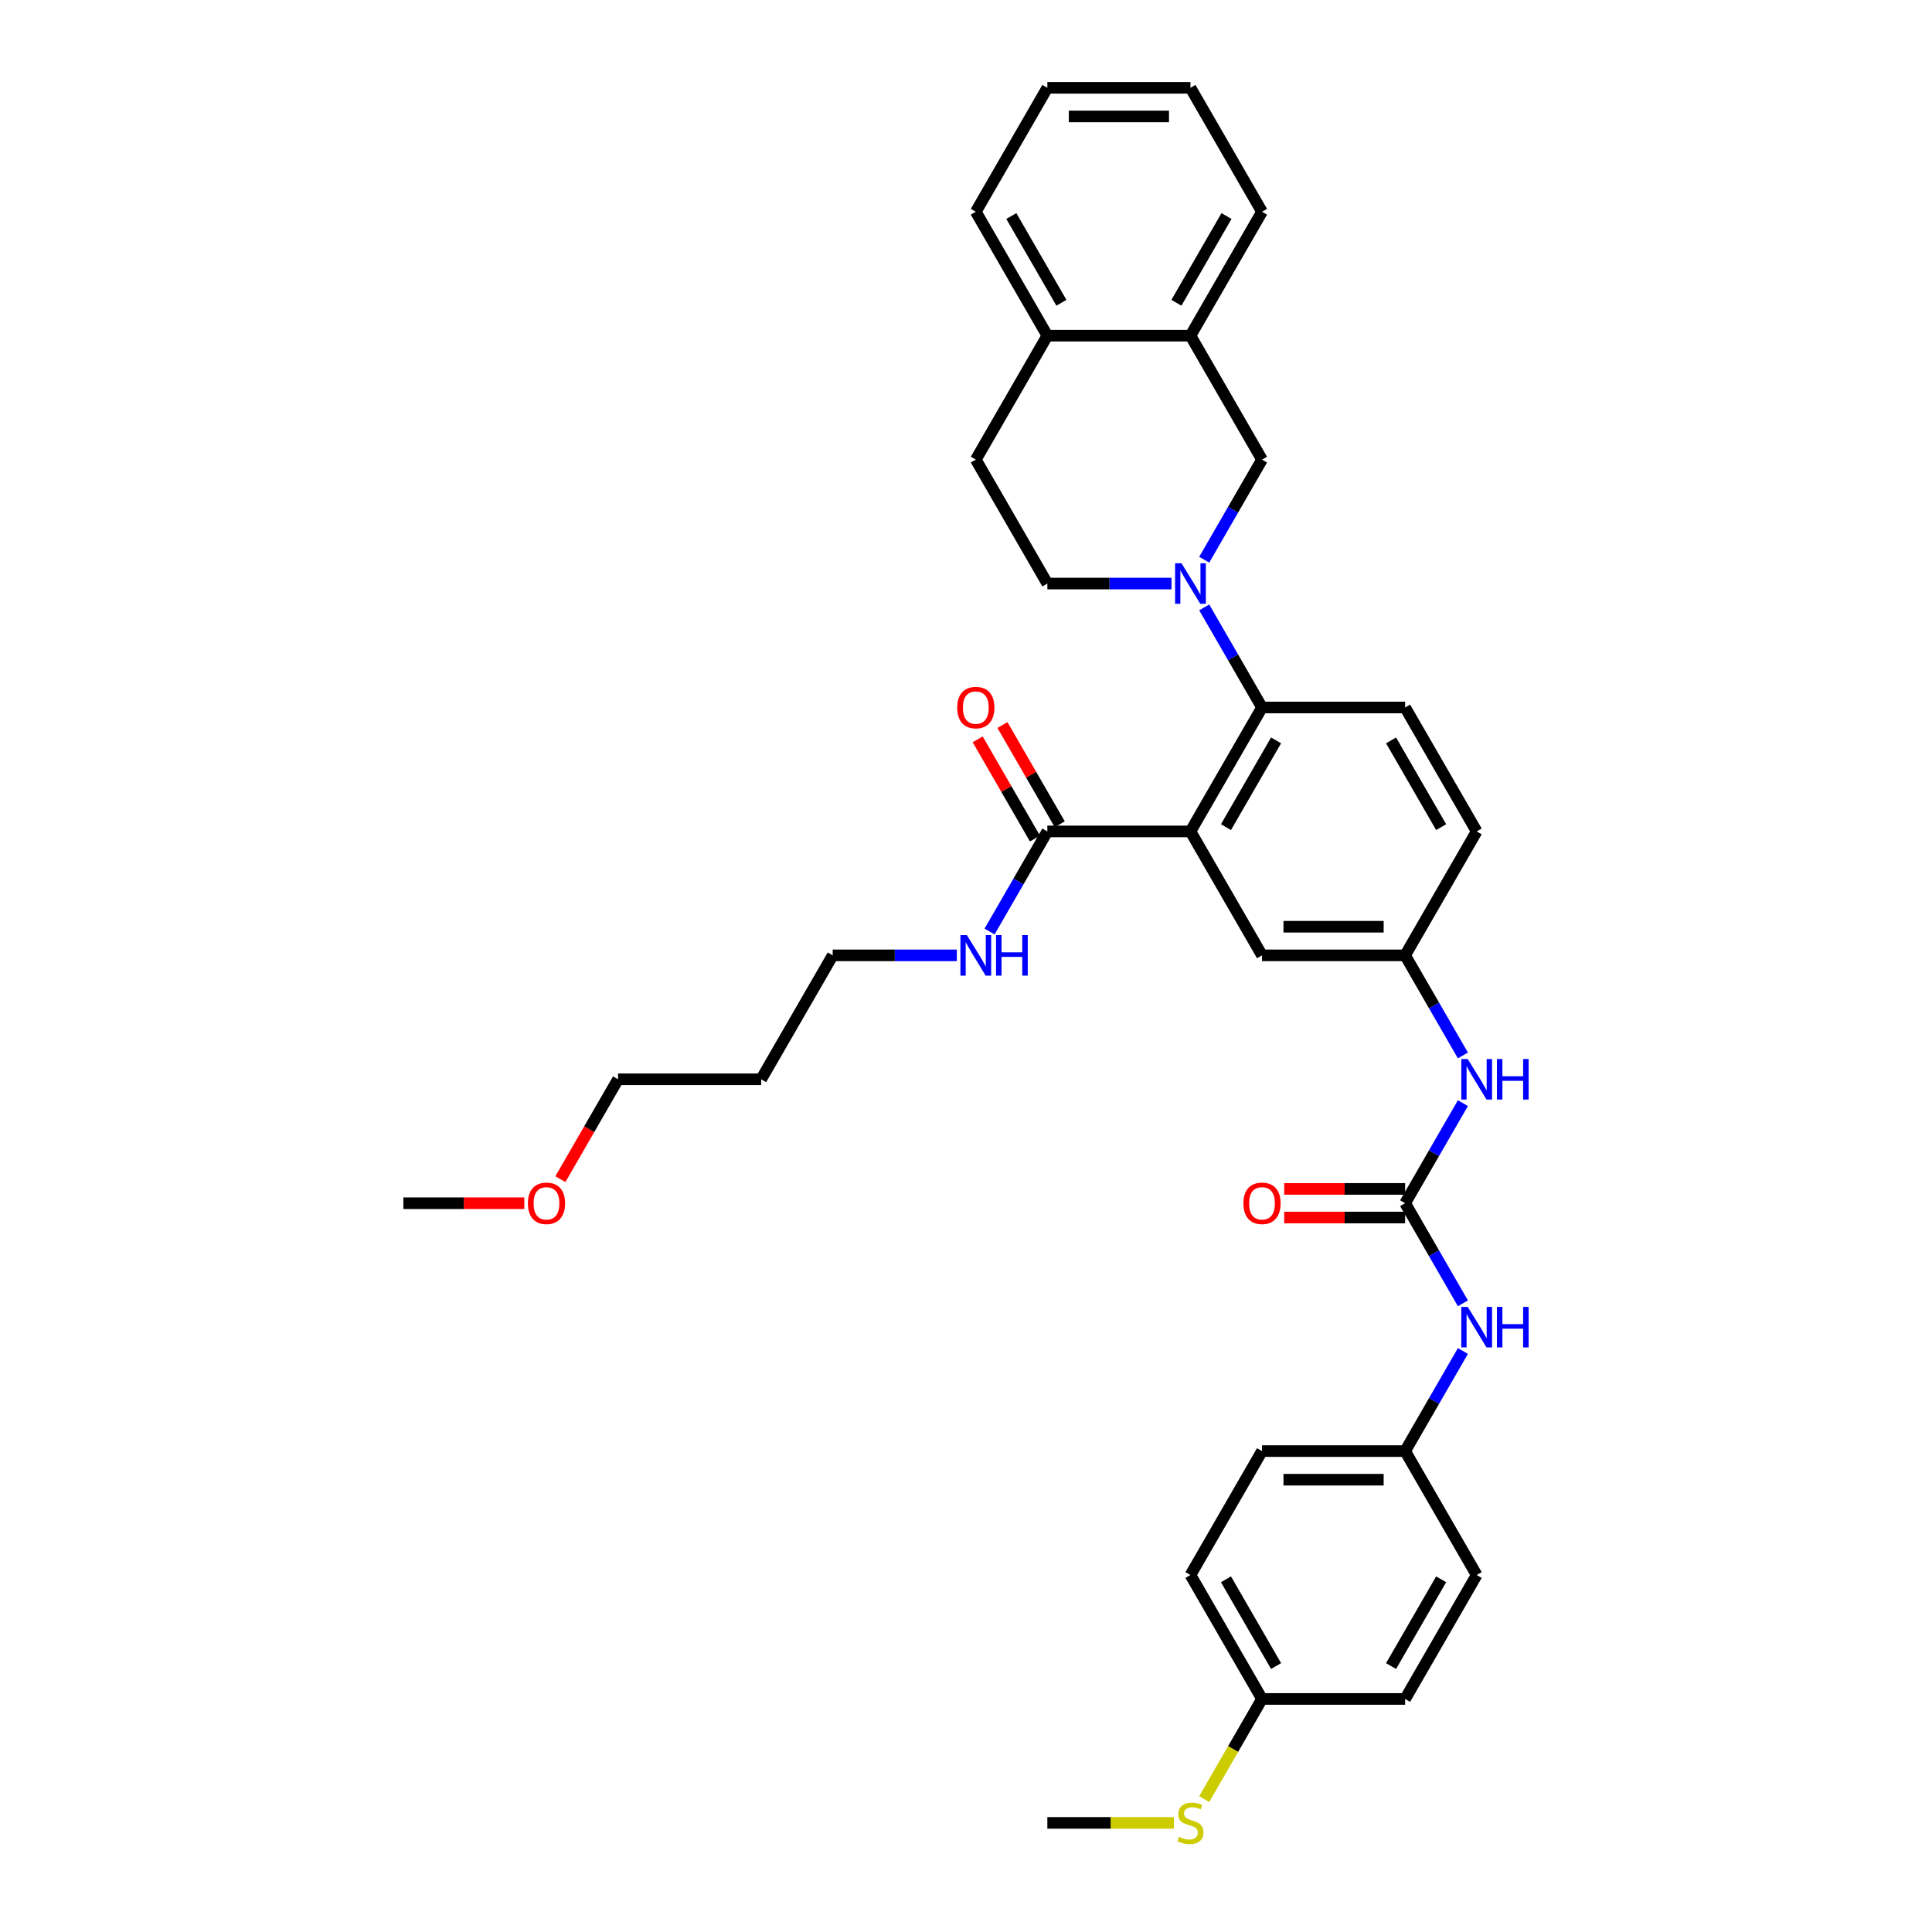 <?xml version='1.0' encoding='iso-8859-1'?>
<svg version='1.1' baseProfile='full'
              xmlns='http://www.w3.org/2000/svg'
                      xmlns:rdkit='http://www.rdkit.org/xml'
                      xmlns:xlink='http://www.w3.org/1999/xlink'
                  xml:space='preserve'
width='1000px' height='1000px' viewBox='0 0 1000 1000'>
<!-- END OF HEADER -->
<rect style='opacity:1.0;fill:#FFFFFF;stroke:none' width='1000' height='1000' x='0' y='0'> </rect>
<path class='bond-1' d='M 616.181,430.341 L 653.217,366.193' style='fill:none;fill-rule:evenodd;stroke:#000000;stroke-width:6px;stroke-linecap:butt;stroke-linejoin:miter;stroke-opacity:1' />
<path class='bond-1' d='M 634.566,428.126 L 660.491,383.223' style='fill:none;fill-rule:evenodd;stroke:#000000;stroke-width:6px;stroke-linecap:butt;stroke-linejoin:miter;stroke-opacity:1' />
<path class='bond-3' d='M 616.181,430.341 L 542.11,430.341' style='fill:none;fill-rule:evenodd;stroke:#000000;stroke-width:6px;stroke-linecap:butt;stroke-linejoin:miter;stroke-opacity:1' />
<path class='bond-6' d='M 616.181,430.341 L 653.217,494.489' style='fill:none;fill-rule:evenodd;stroke:#000000;stroke-width:6px;stroke-linecap:butt;stroke-linejoin:miter;stroke-opacity:1' />
<path class='bond-0' d='M 623.306,314.386 L 638.261,340.29' style='fill:none;fill-rule:evenodd;stroke:#0000FF;stroke-width:6px;stroke-linecap:butt;stroke-linejoin:miter;stroke-opacity:1' />
<path class='bond-0' d='M 638.261,340.29 L 653.217,366.193' style='fill:none;fill-rule:evenodd;stroke:#000000;stroke-width:6px;stroke-linecap:butt;stroke-linejoin:miter;stroke-opacity:1' />
<path class='bond-4' d='M 623.306,289.705 L 638.261,263.802' style='fill:none;fill-rule:evenodd;stroke:#0000FF;stroke-width:6px;stroke-linecap:butt;stroke-linejoin:miter;stroke-opacity:1' />
<path class='bond-4' d='M 638.261,263.802 L 653.217,237.898' style='fill:none;fill-rule:evenodd;stroke:#000000;stroke-width:6px;stroke-linecap:butt;stroke-linejoin:miter;stroke-opacity:1' />
<path class='bond-10' d='M 606.374,302.046 L 574.242,302.046' style='fill:none;fill-rule:evenodd;stroke:#0000FF;stroke-width:6px;stroke-linecap:butt;stroke-linejoin:miter;stroke-opacity:1' />
<path class='bond-10' d='M 574.242,302.046 L 542.11,302.046' style='fill:none;fill-rule:evenodd;stroke:#000000;stroke-width:6px;stroke-linecap:butt;stroke-linejoin:miter;stroke-opacity:1' />
<path class='bond-7' d='M 653.217,366.193 L 727.288,366.193' style='fill:none;fill-rule:evenodd;stroke:#000000;stroke-width:6px;stroke-linecap:butt;stroke-linejoin:miter;stroke-opacity:1' />
<path class='bond-2' d='M 727.288,622.785 L 742.244,596.881' style='fill:none;fill-rule:evenodd;stroke:#000000;stroke-width:6px;stroke-linecap:butt;stroke-linejoin:miter;stroke-opacity:1' />
<path class='bond-2' d='M 742.244,596.881 L 757.199,570.977' style='fill:none;fill-rule:evenodd;stroke:#0000FF;stroke-width:6px;stroke-linecap:butt;stroke-linejoin:miter;stroke-opacity:1' />
<path class='bond-9' d='M 727.288,622.785 L 742.244,648.688' style='fill:none;fill-rule:evenodd;stroke:#000000;stroke-width:6px;stroke-linecap:butt;stroke-linejoin:miter;stroke-opacity:1' />
<path class='bond-9' d='M 742.244,648.688 L 757.199,674.592' style='fill:none;fill-rule:evenodd;stroke:#0000FF;stroke-width:6px;stroke-linecap:butt;stroke-linejoin:miter;stroke-opacity:1' />
<path class='bond-12' d='M 727.288,615.378 L 695.993,615.378' style='fill:none;fill-rule:evenodd;stroke:#000000;stroke-width:6px;stroke-linecap:butt;stroke-linejoin:miter;stroke-opacity:1' />
<path class='bond-12' d='M 695.993,615.378 L 664.698,615.378' style='fill:none;fill-rule:evenodd;stroke:#FF0000;stroke-width:6px;stroke-linecap:butt;stroke-linejoin:miter;stroke-opacity:1' />
<path class='bond-12' d='M 727.288,630.192 L 695.993,630.192' style='fill:none;fill-rule:evenodd;stroke:#000000;stroke-width:6px;stroke-linecap:butt;stroke-linejoin:miter;stroke-opacity:1' />
<path class='bond-12' d='M 695.993,630.192 L 664.698,630.192' style='fill:none;fill-rule:evenodd;stroke:#FF0000;stroke-width:6px;stroke-linecap:butt;stroke-linejoin:miter;stroke-opacity:1' />
<path class='bond-14' d='M 548.524,426.638 L 533.697,400.956' style='fill:none;fill-rule:evenodd;stroke:#000000;stroke-width:6px;stroke-linecap:butt;stroke-linejoin:miter;stroke-opacity:1' />
<path class='bond-14' d='M 533.697,400.956 L 518.87,375.275' style='fill:none;fill-rule:evenodd;stroke:#FF0000;stroke-width:6px;stroke-linecap:butt;stroke-linejoin:miter;stroke-opacity:1' />
<path class='bond-14' d='M 535.695,434.045 L 520.868,408.363' style='fill:none;fill-rule:evenodd;stroke:#000000;stroke-width:6px;stroke-linecap:butt;stroke-linejoin:miter;stroke-opacity:1' />
<path class='bond-14' d='M 520.868,408.363 L 506.04,382.682' style='fill:none;fill-rule:evenodd;stroke:#FF0000;stroke-width:6px;stroke-linecap:butt;stroke-linejoin:miter;stroke-opacity:1' />
<path class='bond-16' d='M 542.11,430.341 L 527.154,456.245' style='fill:none;fill-rule:evenodd;stroke:#000000;stroke-width:6px;stroke-linecap:butt;stroke-linejoin:miter;stroke-opacity:1' />
<path class='bond-16' d='M 527.154,456.245 L 512.199,482.149' style='fill:none;fill-rule:evenodd;stroke:#0000FF;stroke-width:6px;stroke-linecap:butt;stroke-linejoin:miter;stroke-opacity:1' />
<path class='bond-8' d='M 653.217,237.898 L 616.181,173.75' style='fill:none;fill-rule:evenodd;stroke:#000000;stroke-width:6px;stroke-linecap:butt;stroke-linejoin:miter;stroke-opacity:1' />
<path class='bond-5' d='M 757.199,546.297 L 742.244,520.393' style='fill:none;fill-rule:evenodd;stroke:#0000FF;stroke-width:6px;stroke-linecap:butt;stroke-linejoin:miter;stroke-opacity:1' />
<path class='bond-5' d='M 742.244,520.393 L 727.288,494.489' style='fill:none;fill-rule:evenodd;stroke:#000000;stroke-width:6px;stroke-linecap:butt;stroke-linejoin:miter;stroke-opacity:1' />
<path class='bond-11' d='M 653.217,494.489 L 727.288,494.489' style='fill:none;fill-rule:evenodd;stroke:#000000;stroke-width:6px;stroke-linecap:butt;stroke-linejoin:miter;stroke-opacity:1' />
<path class='bond-11' d='M 664.328,479.675 L 716.178,479.675' style='fill:none;fill-rule:evenodd;stroke:#000000;stroke-width:6px;stroke-linecap:butt;stroke-linejoin:miter;stroke-opacity:1' />
<path class='bond-18' d='M 727.288,366.193 L 764.324,430.341' style='fill:none;fill-rule:evenodd;stroke:#000000;stroke-width:6px;stroke-linecap:butt;stroke-linejoin:miter;stroke-opacity:1' />
<path class='bond-18' d='M 720.014,383.223 L 745.939,428.126' style='fill:none;fill-rule:evenodd;stroke:#000000;stroke-width:6px;stroke-linecap:butt;stroke-linejoin:miter;stroke-opacity:1' />
<path class='bond-27' d='M 616.181,173.75 L 653.217,109.602' style='fill:none;fill-rule:evenodd;stroke:#000000;stroke-width:6px;stroke-linecap:butt;stroke-linejoin:miter;stroke-opacity:1' />
<path class='bond-27' d='M 608.907,156.721 L 634.832,111.817' style='fill:none;fill-rule:evenodd;stroke:#000000;stroke-width:6px;stroke-linecap:butt;stroke-linejoin:miter;stroke-opacity:1' />
<path class='bond-36' d='M 616.181,173.75 L 542.11,173.75' style='fill:none;fill-rule:evenodd;stroke:#000000;stroke-width:6px;stroke-linecap:butt;stroke-linejoin:miter;stroke-opacity:1' />
<path class='bond-17' d='M 757.199,699.273 L 742.244,725.177' style='fill:none;fill-rule:evenodd;stroke:#0000FF;stroke-width:6px;stroke-linecap:butt;stroke-linejoin:miter;stroke-opacity:1' />
<path class='bond-17' d='M 742.244,725.177 L 727.288,751.08' style='fill:none;fill-rule:evenodd;stroke:#000000;stroke-width:6px;stroke-linecap:butt;stroke-linejoin:miter;stroke-opacity:1' />
<path class='bond-15' d='M 542.11,302.046 L 505.074,237.898' style='fill:none;fill-rule:evenodd;stroke:#000000;stroke-width:6px;stroke-linecap:butt;stroke-linejoin:miter;stroke-opacity:1' />
<path class='bond-35' d='M 727.288,494.489 L 764.324,430.341' style='fill:none;fill-rule:evenodd;stroke:#000000;stroke-width:6px;stroke-linecap:butt;stroke-linejoin:miter;stroke-opacity:1' />
<path class='bond-13' d='M 542.11,173.75 L 505.074,237.898' style='fill:none;fill-rule:evenodd;stroke:#000000;stroke-width:6px;stroke-linecap:butt;stroke-linejoin:miter;stroke-opacity:1' />
<path class='bond-29' d='M 542.11,173.75 L 505.074,109.602' style='fill:none;fill-rule:evenodd;stroke:#000000;stroke-width:6px;stroke-linecap:butt;stroke-linejoin:miter;stroke-opacity:1' />
<path class='bond-29' d='M 549.384,156.721 L 523.459,111.817' style='fill:none;fill-rule:evenodd;stroke:#000000;stroke-width:6px;stroke-linecap:butt;stroke-linejoin:miter;stroke-opacity:1' />
<path class='bond-28' d='M 495.267,494.489 L 463.135,494.489' style='fill:none;fill-rule:evenodd;stroke:#0000FF;stroke-width:6px;stroke-linecap:butt;stroke-linejoin:miter;stroke-opacity:1' />
<path class='bond-28' d='M 463.135,494.489 L 431.002,494.489' style='fill:none;fill-rule:evenodd;stroke:#000000;stroke-width:6px;stroke-linecap:butt;stroke-linejoin:miter;stroke-opacity:1' />
<path class='bond-21' d='M 727.288,751.08 L 764.324,815.228' style='fill:none;fill-rule:evenodd;stroke:#000000;stroke-width:6px;stroke-linecap:butt;stroke-linejoin:miter;stroke-opacity:1' />
<path class='bond-22' d='M 727.288,751.08 L 653.217,751.08' style='fill:none;fill-rule:evenodd;stroke:#000000;stroke-width:6px;stroke-linecap:butt;stroke-linejoin:miter;stroke-opacity:1' />
<path class='bond-22' d='M 716.178,765.895 L 664.328,765.895' style='fill:none;fill-rule:evenodd;stroke:#000000;stroke-width:6px;stroke-linecap:butt;stroke-linejoin:miter;stroke-opacity:1' />
<path class='bond-19' d='M 653.217,879.376 L 616.181,815.228' style='fill:none;fill-rule:evenodd;stroke:#000000;stroke-width:6px;stroke-linecap:butt;stroke-linejoin:miter;stroke-opacity:1' />
<path class='bond-19' d='M 660.491,862.347 L 634.566,817.443' style='fill:none;fill-rule:evenodd;stroke:#000000;stroke-width:6px;stroke-linecap:butt;stroke-linejoin:miter;stroke-opacity:1' />
<path class='bond-20' d='M 653.217,879.376 L 638.253,905.294' style='fill:none;fill-rule:evenodd;stroke:#000000;stroke-width:6px;stroke-linecap:butt;stroke-linejoin:miter;stroke-opacity:1' />
<path class='bond-20' d='M 638.253,905.294 L 623.289,931.213' style='fill:none;fill-rule:evenodd;stroke:#CCCC00;stroke-width:6px;stroke-linecap:butt;stroke-linejoin:miter;stroke-opacity:1' />
<path class='bond-38' d='M 653.217,879.376 L 727.288,879.376' style='fill:none;fill-rule:evenodd;stroke:#000000;stroke-width:6px;stroke-linecap:butt;stroke-linejoin:miter;stroke-opacity:1' />
<path class='bond-31' d='M 607.604,943.524 L 574.857,943.524' style='fill:none;fill-rule:evenodd;stroke:#CCCC00;stroke-width:6px;stroke-linecap:butt;stroke-linejoin:miter;stroke-opacity:1' />
<path class='bond-31' d='M 574.857,943.524 L 542.11,943.524' style='fill:none;fill-rule:evenodd;stroke:#000000;stroke-width:6px;stroke-linecap:butt;stroke-linejoin:miter;stroke-opacity:1' />
<path class='bond-24' d='M 764.324,815.228 L 727.288,879.376' style='fill:none;fill-rule:evenodd;stroke:#000000;stroke-width:6px;stroke-linecap:butt;stroke-linejoin:miter;stroke-opacity:1' />
<path class='bond-24' d='M 745.939,817.443 L 720.014,862.347' style='fill:none;fill-rule:evenodd;stroke:#000000;stroke-width:6px;stroke-linecap:butt;stroke-linejoin:miter;stroke-opacity:1' />
<path class='bond-23' d='M 653.217,751.08 L 616.181,815.228' style='fill:none;fill-rule:evenodd;stroke:#000000;stroke-width:6px;stroke-linecap:butt;stroke-linejoin:miter;stroke-opacity:1' />
<path class='bond-25' d='M 393.967,558.637 L 431.002,494.489' style='fill:none;fill-rule:evenodd;stroke:#000000;stroke-width:6px;stroke-linecap:butt;stroke-linejoin:miter;stroke-opacity:1' />
<path class='bond-30' d='M 393.967,558.637 L 319.895,558.637' style='fill:none;fill-rule:evenodd;stroke:#000000;stroke-width:6px;stroke-linecap:butt;stroke-linejoin:miter;stroke-opacity:1' />
<path class='bond-26' d='M 290.053,610.326 L 304.974,584.481' style='fill:none;fill-rule:evenodd;stroke:#FF0000;stroke-width:6px;stroke-linecap:butt;stroke-linejoin:miter;stroke-opacity:1' />
<path class='bond-26' d='M 304.974,584.481 L 319.895,558.637' style='fill:none;fill-rule:evenodd;stroke:#000000;stroke-width:6px;stroke-linecap:butt;stroke-linejoin:miter;stroke-opacity:1' />
<path class='bond-32' d='M 271.378,622.785 L 240.083,622.785' style='fill:none;fill-rule:evenodd;stroke:#FF0000;stroke-width:6px;stroke-linecap:butt;stroke-linejoin:miter;stroke-opacity:1' />
<path class='bond-32' d='M 240.083,622.785 L 208.788,622.785' style='fill:none;fill-rule:evenodd;stroke:#000000;stroke-width:6px;stroke-linecap:butt;stroke-linejoin:miter;stroke-opacity:1' />
<path class='bond-33' d='M 653.217,109.602 L 616.181,45.455' style='fill:none;fill-rule:evenodd;stroke:#000000;stroke-width:6px;stroke-linecap:butt;stroke-linejoin:miter;stroke-opacity:1' />
<path class='bond-34' d='M 505.074,109.602 L 542.11,45.455' style='fill:none;fill-rule:evenodd;stroke:#000000;stroke-width:6px;stroke-linecap:butt;stroke-linejoin:miter;stroke-opacity:1' />
<path class='bond-37' d='M 616.181,45.455 L 542.11,45.455' style='fill:none;fill-rule:evenodd;stroke:#000000;stroke-width:6px;stroke-linecap:butt;stroke-linejoin:miter;stroke-opacity:1' />
<path class='bond-37' d='M 605.07,60.269 L 553.22,60.269' style='fill:none;fill-rule:evenodd;stroke:#000000;stroke-width:6px;stroke-linecap:butt;stroke-linejoin:miter;stroke-opacity:1' />
<path  class='atom-1' d='M 611.544 291.557
L 618.418 302.668
Q 619.1 303.764, 620.196 305.749
Q 621.292 307.734, 621.351 307.853
L 621.351 291.557
L 624.136 291.557
L 624.136 312.534
L 621.262 312.534
L 613.885 300.387
Q 613.026 298.964, 612.107 297.335
Q 611.218 295.705, 610.952 295.202
L 610.952 312.534
L 608.226 312.534
L 608.226 291.557
L 611.544 291.557
' fill='#0000FF'/>
<path  class='atom-6' d='M 759.687 548.148
L 766.561 559.259
Q 767.243 560.355, 768.339 562.34
Q 769.435 564.326, 769.494 564.444
L 769.494 548.148
L 772.279 548.148
L 772.279 569.125
L 769.405 569.125
L 762.028 556.978
Q 761.169 555.555, 760.25 553.926
Q 759.361 552.296, 759.095 551.793
L 759.095 569.125
L 756.369 569.125
L 756.369 548.148
L 759.687 548.148
' fill='#0000FF'/>
<path  class='atom-6' d='M 774.798 548.148
L 777.642 548.148
L 777.642 557.067
L 788.368 557.067
L 788.368 548.148
L 791.212 548.148
L 791.212 569.125
L 788.368 569.125
L 788.368 559.437
L 777.642 559.437
L 777.642 569.125
L 774.798 569.125
L 774.798 548.148
' fill='#0000FF'/>
<path  class='atom-10' d='M 759.687 676.444
L 766.561 687.555
Q 767.243 688.651, 768.339 690.636
Q 769.435 692.621, 769.494 692.74
L 769.494 676.444
L 772.279 676.444
L 772.279 697.421
L 769.405 697.421
L 762.028 685.273
Q 761.169 683.851, 760.25 682.222
Q 759.361 680.592, 759.095 680.088
L 759.095 697.421
L 756.369 697.421
L 756.369 676.444
L 759.687 676.444
' fill='#0000FF'/>
<path  class='atom-10' d='M 774.798 676.444
L 777.642 676.444
L 777.642 685.362
L 788.368 685.362
L 788.368 676.444
L 791.212 676.444
L 791.212 697.421
L 788.368 697.421
L 788.368 687.732
L 777.642 687.732
L 777.642 697.421
L 774.798 697.421
L 774.798 676.444
' fill='#0000FF'/>
<path  class='atom-13' d='M 643.588 622.844
Q 643.588 617.807, 646.076 614.992
Q 648.565 612.178, 653.217 612.178
Q 657.869 612.178, 660.357 614.992
Q 662.846 617.807, 662.846 622.844
Q 662.846 627.94, 660.328 630.844
Q 657.809 633.718, 653.217 633.718
Q 648.595 633.718, 646.076 630.844
Q 643.588 627.97, 643.588 622.844
M 653.217 631.347
Q 656.417 631.347, 658.135 629.214
Q 659.883 627.051, 659.883 622.844
Q 659.883 618.726, 658.135 616.652
Q 656.417 614.548, 653.217 614.548
Q 650.017 614.548, 648.269 616.622
Q 646.55 618.696, 646.55 622.844
Q 646.55 627.081, 648.269 629.214
Q 650.017 631.347, 653.217 631.347
' fill='#FF0000'/>
<path  class='atom-15' d='M 495.445 366.253
Q 495.445 361.216, 497.933 358.401
Q 500.422 355.586, 505.074 355.586
Q 509.726 355.586, 512.214 358.401
Q 514.703 361.216, 514.703 366.253
Q 514.703 371.349, 512.185 374.252
Q 509.666 377.126, 505.074 377.126
Q 500.452 377.126, 497.933 374.252
Q 495.445 371.379, 495.445 366.253
M 505.074 374.756
Q 508.274 374.756, 509.992 372.623
Q 511.74 370.46, 511.74 366.253
Q 511.74 362.134, 509.992 360.06
Q 508.274 357.957, 505.074 357.957
Q 501.874 357.957, 500.126 360.031
Q 498.407 362.105, 498.407 366.253
Q 498.407 370.49, 500.126 372.623
Q 501.874 374.756, 505.074 374.756
' fill='#FF0000'/>
<path  class='atom-17' d='M 500.437 484.001
L 507.311 495.111
Q 507.992 496.208, 509.089 498.193
Q 510.185 500.178, 510.244 500.296
L 510.244 484.001
L 513.029 484.001
L 513.029 504.978
L 510.155 504.978
L 502.778 492.83
Q 501.918 491.408, 501 489.778
Q 500.111 488.149, 499.844 487.645
L 499.844 504.978
L 497.119 504.978
L 497.119 484.001
L 500.437 484.001
' fill='#0000FF'/>
<path  class='atom-17' d='M 515.548 484.001
L 518.392 484.001
L 518.392 492.919
L 529.118 492.919
L 529.118 484.001
L 531.962 484.001
L 531.962 504.978
L 529.118 504.978
L 529.118 495.289
L 518.392 495.289
L 518.392 504.978
L 515.548 504.978
L 515.548 484.001
' fill='#0000FF'/>
<path  class='atom-21' d='M 610.255 950.723
Q 610.492 950.812, 611.47 951.227
Q 612.448 951.642, 613.515 951.909
Q 614.611 952.146, 615.677 952.146
Q 617.663 952.146, 618.818 951.197
Q 619.974 950.22, 619.974 948.531
Q 619.974 947.375, 619.381 946.664
Q 618.818 945.953, 617.929 945.568
Q 617.04 945.183, 615.559 944.738
Q 613.692 944.175, 612.566 943.642
Q 611.47 943.109, 610.67 941.983
Q 609.9 940.857, 609.9 938.961
Q 609.9 936.324, 611.678 934.694
Q 613.485 933.065, 617.04 933.065
Q 619.47 933.065, 622.225 934.22
L 621.544 936.502
Q 619.025 935.465, 617.129 935.465
Q 615.085 935.465, 613.959 936.324
Q 612.833 937.153, 612.863 938.605
Q 612.863 939.731, 613.426 940.413
Q 614.018 941.094, 614.848 941.479
Q 615.707 941.864, 617.129 942.309
Q 619.025 942.901, 620.151 943.494
Q 621.277 944.087, 622.077 945.301
Q 622.907 946.486, 622.907 948.531
Q 622.907 951.434, 620.951 953.005
Q 619.025 954.545, 615.796 954.545
Q 613.929 954.545, 612.507 954.131
Q 611.115 953.745, 609.455 953.064
L 610.255 950.723
' fill='#CCCC00'/>
<path  class='atom-27' d='M 273.23 622.844
Q 273.23 617.807, 275.719 614.992
Q 278.208 612.178, 282.859 612.178
Q 287.511 612.178, 290 614.992
Q 292.489 617.807, 292.489 622.844
Q 292.489 627.94, 289.97 630.844
Q 287.452 633.718, 282.859 633.718
Q 278.237 633.718, 275.719 630.844
Q 273.23 627.97, 273.23 622.844
M 282.859 631.347
Q 286.059 631.347, 287.778 629.214
Q 289.526 627.051, 289.526 622.844
Q 289.526 618.726, 287.778 616.652
Q 286.059 614.548, 282.859 614.548
Q 279.66 614.548, 277.911 616.622
Q 276.193 618.696, 276.193 622.844
Q 276.193 627.081, 277.911 629.214
Q 279.66 631.347, 282.859 631.347
' fill='#FF0000'/>
</svg>
